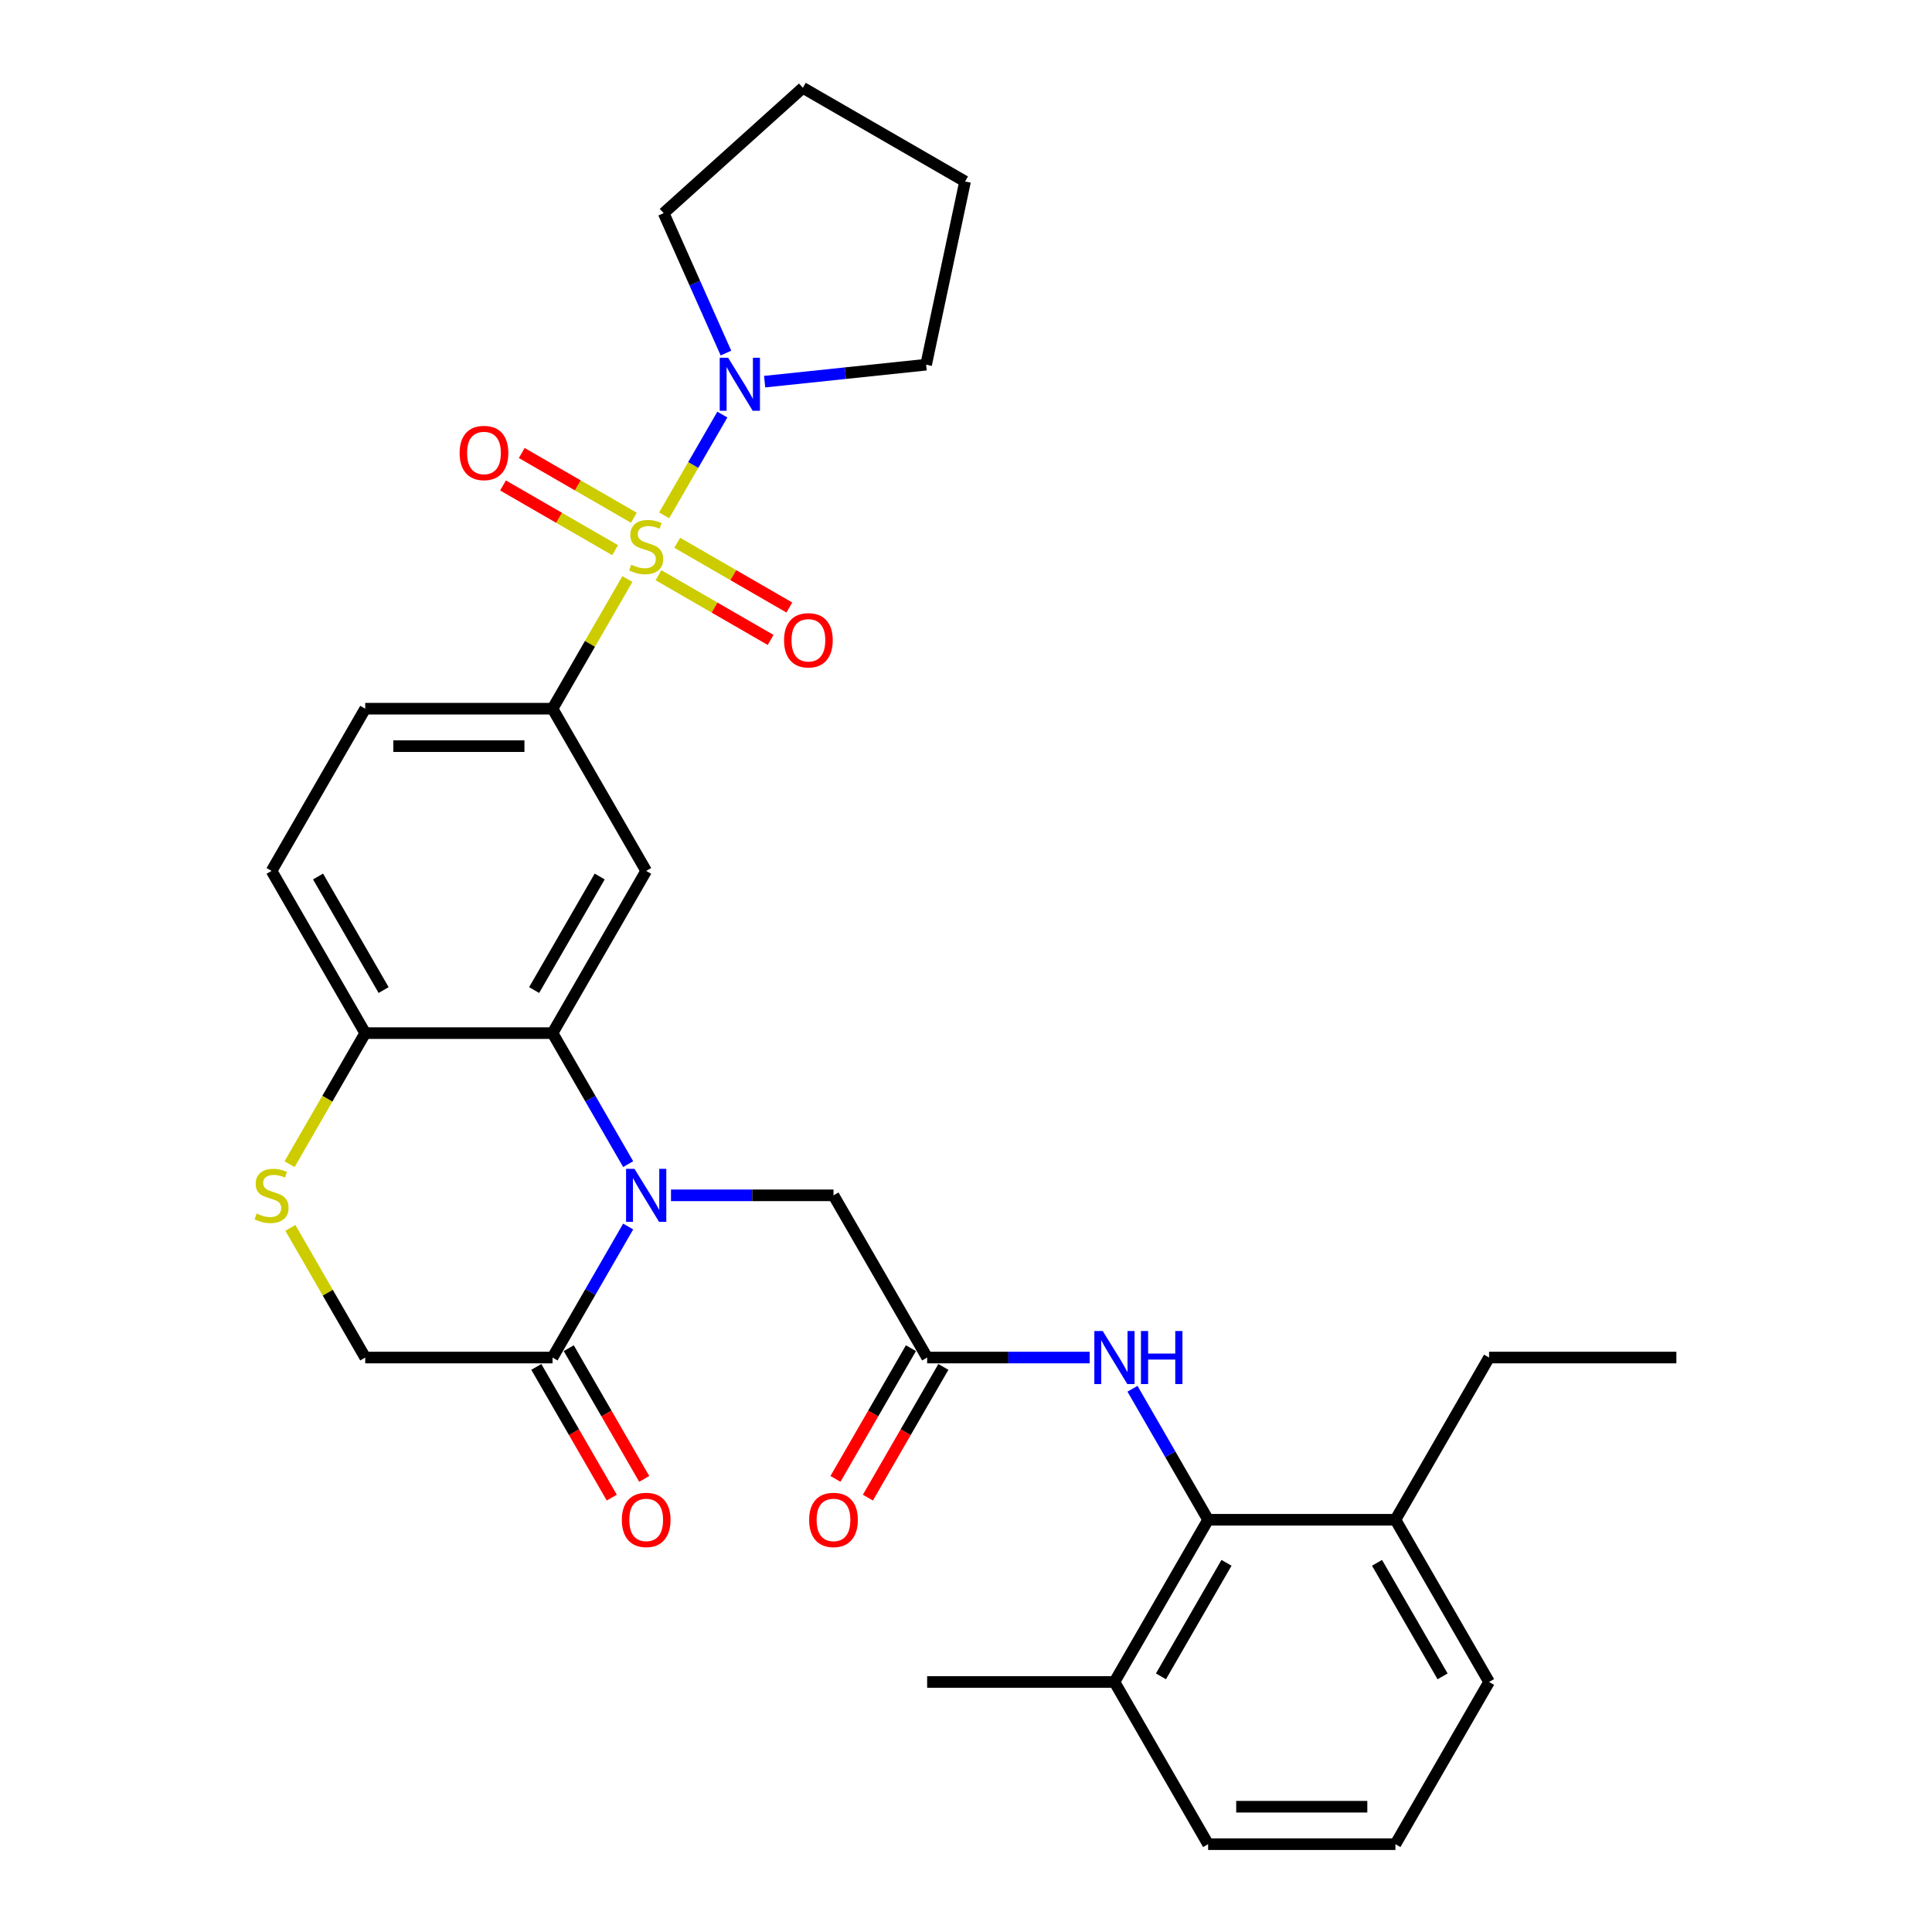 <?xml version='1.0' encoding='iso-8859-1'?>
<svg version='1.1' baseProfile='full'
              xmlns='http://www.w3.org/2000/svg'
                      xmlns:rdkit='http://www.rdkit.org/xml'
                      xmlns:xlink='http://www.w3.org/1999/xlink'
                  xml:space='preserve'
width='1000px' height='1000px' viewBox='0 0 1000 1000'>
<!-- END OF HEADER -->
<rect style='opacity:1.0;fill:#FFFFFF;stroke:none' width='1000' height='1000' x='0' y='0'> </rect>
<path class='bond-2' d='M 324.736,299.706 L 305.363,333.262' style='fill:none;fill-rule:evenodd;stroke:#CCCC00;stroke-width:6px;stroke-linecap:butt;stroke-linejoin:miter;stroke-opacity:1' />
<path class='bond-2' d='M 305.363,333.262 L 285.99,366.817' style='fill:none;fill-rule:evenodd;stroke:#000000;stroke-width:6px;stroke-linecap:butt;stroke-linejoin:miter;stroke-opacity:1' />
<path class='bond-4' d='M 343.768,266.743 L 358.825,240.662' style='fill:none;fill-rule:evenodd;stroke:#CCCC00;stroke-width:6px;stroke-linecap:butt;stroke-linejoin:miter;stroke-opacity:1' />
<path class='bond-4' d='M 358.825,240.662 L 373.883,214.582' style='fill:none;fill-rule:evenodd;stroke:#0000FF;stroke-width:6px;stroke-linecap:butt;stroke-linejoin:miter;stroke-opacity:1' />
<path class='bond-12' d='M 340.844,297.734 L 369.86,314.486' style='fill:none;fill-rule:evenodd;stroke:#CCCC00;stroke-width:6px;stroke-linecap:butt;stroke-linejoin:miter;stroke-opacity:1' />
<path class='bond-12' d='M 369.86,314.486 L 398.875,331.238' style='fill:none;fill-rule:evenodd;stroke:#FF0000;stroke-width:6px;stroke-linecap:butt;stroke-linejoin:miter;stroke-opacity:1' />
<path class='bond-12' d='M 350.539,280.942 L 379.555,297.694' style='fill:none;fill-rule:evenodd;stroke:#CCCC00;stroke-width:6px;stroke-linecap:butt;stroke-linejoin:miter;stroke-opacity:1' />
<path class='bond-12' d='M 379.555,297.694 L 408.57,314.446' style='fill:none;fill-rule:evenodd;stroke:#FF0000;stroke-width:6px;stroke-linecap:butt;stroke-linejoin:miter;stroke-opacity:1' />
<path class='bond-13' d='M 328.085,267.978 L 299.07,251.226' style='fill:none;fill-rule:evenodd;stroke:#CCCC00;stroke-width:6px;stroke-linecap:butt;stroke-linejoin:miter;stroke-opacity:1' />
<path class='bond-13' d='M 299.07,251.226 L 270.054,234.474' style='fill:none;fill-rule:evenodd;stroke:#FF0000;stroke-width:6px;stroke-linecap:butt;stroke-linejoin:miter;stroke-opacity:1' />
<path class='bond-13' d='M 318.39,284.77 L 289.375,268.018' style='fill:none;fill-rule:evenodd;stroke:#CCCC00;stroke-width:6px;stroke-linecap:butt;stroke-linejoin:miter;stroke-opacity:1' />
<path class='bond-13' d='M 289.375,268.018 L 260.359,251.266' style='fill:none;fill-rule:evenodd;stroke:#FF0000;stroke-width:6px;stroke-linecap:butt;stroke-linejoin:miter;stroke-opacity:1' />
<path class='bond-0' d='M 325.139,602.549 L 305.565,568.644' style='fill:none;fill-rule:evenodd;stroke:#0000FF;stroke-width:6px;stroke-linecap:butt;stroke-linejoin:miter;stroke-opacity:1' />
<path class='bond-0' d='M 305.565,568.644 L 285.99,534.74' style='fill:none;fill-rule:evenodd;stroke:#000000;stroke-width:6px;stroke-linecap:butt;stroke-linejoin:miter;stroke-opacity:1' />
<path class='bond-5' d='M 325.139,634.853 L 305.565,668.757' style='fill:none;fill-rule:evenodd;stroke:#0000FF;stroke-width:6px;stroke-linecap:butt;stroke-linejoin:miter;stroke-opacity:1' />
<path class='bond-5' d='M 305.565,668.757 L 285.99,702.662' style='fill:none;fill-rule:evenodd;stroke:#000000;stroke-width:6px;stroke-linecap:butt;stroke-linejoin:miter;stroke-opacity:1' />
<path class='bond-11' d='M 347.301,618.701 L 389.358,618.701' style='fill:none;fill-rule:evenodd;stroke:#0000FF;stroke-width:6px;stroke-linecap:butt;stroke-linejoin:miter;stroke-opacity:1' />
<path class='bond-11' d='M 389.358,618.701 L 431.415,618.701' style='fill:none;fill-rule:evenodd;stroke:#000000;stroke-width:6px;stroke-linecap:butt;stroke-linejoin:miter;stroke-opacity:1' />
<path class='bond-1' d='M 285.99,534.74 L 334.465,450.778' style='fill:none;fill-rule:evenodd;stroke:#000000;stroke-width:6px;stroke-linecap:butt;stroke-linejoin:miter;stroke-opacity:1' />
<path class='bond-1' d='M 276.469,512.45 L 310.401,453.678' style='fill:none;fill-rule:evenodd;stroke:#000000;stroke-width:6px;stroke-linecap:butt;stroke-linejoin:miter;stroke-opacity:1' />
<path class='bond-32' d='M 285.99,534.74 L 189.04,534.74' style='fill:none;fill-rule:evenodd;stroke:#000000;stroke-width:6px;stroke-linecap:butt;stroke-linejoin:miter;stroke-opacity:1' />
<path class='bond-3' d='M 285.99,366.817 L 334.465,450.778' style='fill:none;fill-rule:evenodd;stroke:#000000;stroke-width:6px;stroke-linecap:butt;stroke-linejoin:miter;stroke-opacity:1' />
<path class='bond-16' d='M 285.99,366.817 L 189.04,366.817' style='fill:none;fill-rule:evenodd;stroke:#000000;stroke-width:6px;stroke-linecap:butt;stroke-linejoin:miter;stroke-opacity:1' />
<path class='bond-16' d='M 271.447,386.207 L 203.582,386.207' style='fill:none;fill-rule:evenodd;stroke:#000000;stroke-width:6px;stroke-linecap:butt;stroke-linejoin:miter;stroke-opacity:1' />
<path class='bond-21' d='M 375.748,182.743 L 359.628,146.535' style='fill:none;fill-rule:evenodd;stroke:#0000FF;stroke-width:6px;stroke-linecap:butt;stroke-linejoin:miter;stroke-opacity:1' />
<path class='bond-21' d='M 359.628,146.535 L 343.507,110.327' style='fill:none;fill-rule:evenodd;stroke:#000000;stroke-width:6px;stroke-linecap:butt;stroke-linejoin:miter;stroke-opacity:1' />
<path class='bond-22' d='M 395.776,197.546 L 437.567,193.153' style='fill:none;fill-rule:evenodd;stroke:#0000FF;stroke-width:6px;stroke-linecap:butt;stroke-linejoin:miter;stroke-opacity:1' />
<path class='bond-22' d='M 437.567,193.153 L 479.359,188.761' style='fill:none;fill-rule:evenodd;stroke:#000000;stroke-width:6px;stroke-linecap:butt;stroke-linejoin:miter;stroke-opacity:1' />
<path class='bond-15' d='M 277.594,707.509 L 297.124,741.337' style='fill:none;fill-rule:evenodd;stroke:#000000;stroke-width:6px;stroke-linecap:butt;stroke-linejoin:miter;stroke-opacity:1' />
<path class='bond-15' d='M 297.124,741.337 L 316.654,775.164' style='fill:none;fill-rule:evenodd;stroke:#FF0000;stroke-width:6px;stroke-linecap:butt;stroke-linejoin:miter;stroke-opacity:1' />
<path class='bond-15' d='M 294.386,697.814 L 313.916,731.642' style='fill:none;fill-rule:evenodd;stroke:#000000;stroke-width:6px;stroke-linecap:butt;stroke-linejoin:miter;stroke-opacity:1' />
<path class='bond-15' d='M 313.916,731.642 L 333.446,765.469' style='fill:none;fill-rule:evenodd;stroke:#FF0000;stroke-width:6px;stroke-linecap:butt;stroke-linejoin:miter;stroke-opacity:1' />
<path class='bond-33' d='M 285.99,702.662 L 189.04,702.662' style='fill:none;fill-rule:evenodd;stroke:#000000;stroke-width:6px;stroke-linecap:butt;stroke-linejoin:miter;stroke-opacity:1' />
<path class='bond-6' d='M 149.868,602.588 L 169.454,568.664' style='fill:none;fill-rule:evenodd;stroke:#CCCC00;stroke-width:6px;stroke-linecap:butt;stroke-linejoin:miter;stroke-opacity:1' />
<path class='bond-6' d='M 169.454,568.664 L 189.04,534.74' style='fill:none;fill-rule:evenodd;stroke:#000000;stroke-width:6px;stroke-linecap:butt;stroke-linejoin:miter;stroke-opacity:1' />
<path class='bond-14' d='M 150.293,635.551 L 169.666,669.106' style='fill:none;fill-rule:evenodd;stroke:#CCCC00;stroke-width:6px;stroke-linecap:butt;stroke-linejoin:miter;stroke-opacity:1' />
<path class='bond-14' d='M 169.666,669.106 L 189.04,702.662' style='fill:none;fill-rule:evenodd;stroke:#000000;stroke-width:6px;stroke-linecap:butt;stroke-linejoin:miter;stroke-opacity:1' />
<path class='bond-7' d='M 625.315,786.623 L 605.74,752.718' style='fill:none;fill-rule:evenodd;stroke:#000000;stroke-width:6px;stroke-linecap:butt;stroke-linejoin:miter;stroke-opacity:1' />
<path class='bond-7' d='M 605.74,752.718 L 586.165,718.814' style='fill:none;fill-rule:evenodd;stroke:#0000FF;stroke-width:6px;stroke-linecap:butt;stroke-linejoin:miter;stroke-opacity:1' />
<path class='bond-18' d='M 625.315,786.623 L 576.84,870.584' style='fill:none;fill-rule:evenodd;stroke:#000000;stroke-width:6px;stroke-linecap:butt;stroke-linejoin:miter;stroke-opacity:1' />
<path class='bond-18' d='M 634.836,808.912 L 600.903,867.685' style='fill:none;fill-rule:evenodd;stroke:#000000;stroke-width:6px;stroke-linecap:butt;stroke-linejoin:miter;stroke-opacity:1' />
<path class='bond-19' d='M 625.315,786.623 L 722.265,786.623' style='fill:none;fill-rule:evenodd;stroke:#000000;stroke-width:6px;stroke-linecap:butt;stroke-linejoin:miter;stroke-opacity:1' />
<path class='bond-8' d='M 479.89,702.662 L 431.415,618.701' style='fill:none;fill-rule:evenodd;stroke:#000000;stroke-width:6px;stroke-linecap:butt;stroke-linejoin:miter;stroke-opacity:1' />
<path class='bond-9' d='M 479.89,702.662 L 521.947,702.662' style='fill:none;fill-rule:evenodd;stroke:#000000;stroke-width:6px;stroke-linecap:butt;stroke-linejoin:miter;stroke-opacity:1' />
<path class='bond-9' d='M 521.947,702.662 L 564.004,702.662' style='fill:none;fill-rule:evenodd;stroke:#0000FF;stroke-width:6px;stroke-linecap:butt;stroke-linejoin:miter;stroke-opacity:1' />
<path class='bond-17' d='M 471.494,697.814 L 451.964,731.642' style='fill:none;fill-rule:evenodd;stroke:#000000;stroke-width:6px;stroke-linecap:butt;stroke-linejoin:miter;stroke-opacity:1' />
<path class='bond-17' d='M 451.964,731.642 L 432.434,765.469' style='fill:none;fill-rule:evenodd;stroke:#FF0000;stroke-width:6px;stroke-linecap:butt;stroke-linejoin:miter;stroke-opacity:1' />
<path class='bond-17' d='M 488.286,707.509 L 468.756,741.337' style='fill:none;fill-rule:evenodd;stroke:#000000;stroke-width:6px;stroke-linecap:butt;stroke-linejoin:miter;stroke-opacity:1' />
<path class='bond-17' d='M 468.756,741.337 L 449.226,775.164' style='fill:none;fill-rule:evenodd;stroke:#FF0000;stroke-width:6px;stroke-linecap:butt;stroke-linejoin:miter;stroke-opacity:1' />
<path class='bond-10' d='M 189.04,534.74 L 140.565,450.778' style='fill:none;fill-rule:evenodd;stroke:#000000;stroke-width:6px;stroke-linecap:butt;stroke-linejoin:miter;stroke-opacity:1' />
<path class='bond-10' d='M 198.561,512.45 L 164.628,453.678' style='fill:none;fill-rule:evenodd;stroke:#000000;stroke-width:6px;stroke-linecap:butt;stroke-linejoin:miter;stroke-opacity:1' />
<path class='bond-20' d='M 189.04,366.817 L 140.565,450.778' style='fill:none;fill-rule:evenodd;stroke:#000000;stroke-width:6px;stroke-linecap:butt;stroke-linejoin:miter;stroke-opacity:1' />
<path class='bond-24' d='M 576.84,870.584 L 625.315,954.545' style='fill:none;fill-rule:evenodd;stroke:#000000;stroke-width:6px;stroke-linecap:butt;stroke-linejoin:miter;stroke-opacity:1' />
<path class='bond-27' d='M 576.84,870.584 L 479.89,870.584' style='fill:none;fill-rule:evenodd;stroke:#000000;stroke-width:6px;stroke-linecap:butt;stroke-linejoin:miter;stroke-opacity:1' />
<path class='bond-25' d='M 722.265,786.623 L 770.74,870.584' style='fill:none;fill-rule:evenodd;stroke:#000000;stroke-width:6px;stroke-linecap:butt;stroke-linejoin:miter;stroke-opacity:1' />
<path class='bond-25' d='M 712.744,808.912 L 746.676,867.685' style='fill:none;fill-rule:evenodd;stroke:#000000;stroke-width:6px;stroke-linecap:butt;stroke-linejoin:miter;stroke-opacity:1' />
<path class='bond-26' d='M 722.265,786.623 L 770.74,702.662' style='fill:none;fill-rule:evenodd;stroke:#000000;stroke-width:6px;stroke-linecap:butt;stroke-linejoin:miter;stroke-opacity:1' />
<path class='bond-28' d='M 343.507,110.327 L 415.555,45.455' style='fill:none;fill-rule:evenodd;stroke:#000000;stroke-width:6px;stroke-linecap:butt;stroke-linejoin:miter;stroke-opacity:1' />
<path class='bond-29' d='M 479.359,188.761 L 499.516,93.93' style='fill:none;fill-rule:evenodd;stroke:#000000;stroke-width:6px;stroke-linecap:butt;stroke-linejoin:miter;stroke-opacity:1' />
<path class='bond-23' d='M 722.265,954.545 L 770.74,870.584' style='fill:none;fill-rule:evenodd;stroke:#000000;stroke-width:6px;stroke-linecap:butt;stroke-linejoin:miter;stroke-opacity:1' />
<path class='bond-34' d='M 722.265,954.545 L 625.315,954.545' style='fill:none;fill-rule:evenodd;stroke:#000000;stroke-width:6px;stroke-linecap:butt;stroke-linejoin:miter;stroke-opacity:1' />
<path class='bond-34' d='M 707.722,935.155 L 639.857,935.155' style='fill:none;fill-rule:evenodd;stroke:#000000;stroke-width:6px;stroke-linecap:butt;stroke-linejoin:miter;stroke-opacity:1' />
<path class='bond-30' d='M 770.74,702.662 L 867.69,702.662' style='fill:none;fill-rule:evenodd;stroke:#000000;stroke-width:6px;stroke-linecap:butt;stroke-linejoin:miter;stroke-opacity:1' />
<path class='bond-31' d='M 415.555,45.455 L 499.516,93.93' style='fill:none;fill-rule:evenodd;stroke:#000000;stroke-width:6px;stroke-linecap:butt;stroke-linejoin:miter;stroke-opacity:1' />
<path  class='atom-0' d='M 326.709 292.28
Q 327.019 292.396, 328.299 292.939
Q 329.578 293.482, 330.975 293.831
Q 332.409 294.141, 333.806 294.141
Q 336.404 294.141, 337.916 292.9
Q 339.429 291.62, 339.429 289.41
Q 339.429 287.898, 338.653 286.967
Q 337.916 286.036, 336.753 285.532
Q 335.589 285.028, 333.65 284.446
Q 331.207 283.709, 329.734 283.011
Q 328.299 282.313, 327.252 280.84
Q 326.243 279.366, 326.243 276.884
Q 326.243 273.433, 328.57 271.3
Q 330.936 269.167, 335.589 269.167
Q 338.769 269.167, 342.376 270.679
L 341.484 273.665
Q 338.188 272.308, 335.706 272.308
Q 333.03 272.308, 331.556 273.433
Q 330.083 274.518, 330.121 276.419
Q 330.121 277.892, 330.858 278.784
Q 331.634 279.676, 332.72 280.18
Q 333.844 280.684, 335.706 281.266
Q 338.188 282.042, 339.661 282.817
Q 341.135 283.593, 342.182 285.183
Q 343.268 286.734, 343.268 289.41
Q 343.268 293.21, 340.708 295.266
Q 338.188 297.282, 333.961 297.282
Q 331.517 297.282, 329.656 296.739
Q 327.833 296.235, 325.662 295.343
L 326.709 292.28
' fill='#CCCC00'/>
<path  class='atom-1' d='M 328.396 604.973
L 337.393 619.515
Q 338.285 620.95, 339.719 623.548
Q 341.154 626.147, 341.232 626.302
L 341.232 604.973
L 344.877 604.973
L 344.877 632.429
L 341.116 632.429
L 331.459 616.529
Q 330.335 614.668, 329.133 612.535
Q 327.969 610.402, 327.62 609.743
L 327.62 632.429
L 324.052 632.429
L 324.052 604.973
L 328.396 604.973
' fill='#0000FF'/>
<path  class='atom-5' d='M 376.871 185.167
L 385.868 199.709
Q 386.76 201.144, 388.194 203.742
Q 389.629 206.341, 389.707 206.496
L 389.707 185.167
L 393.352 185.167
L 393.352 212.623
L 389.591 212.623
L 379.934 196.723
Q 378.81 194.862, 377.608 192.729
Q 376.444 190.596, 376.095 189.937
L 376.095 212.623
L 372.527 212.623
L 372.527 185.167
L 376.871 185.167
' fill='#0000FF'/>
<path  class='atom-7' d='M 132.809 628.124
Q 133.119 628.241, 134.399 628.784
Q 135.678 629.327, 137.075 629.676
Q 138.509 629.986, 139.906 629.986
Q 142.504 629.986, 144.016 628.745
Q 145.529 627.465, 145.529 625.255
Q 145.529 623.742, 144.753 622.811
Q 144.016 621.881, 142.853 621.377
Q 141.689 620.872, 139.75 620.291
Q 137.307 619.554, 135.834 618.856
Q 134.399 618.158, 133.352 616.684
Q 132.343 615.211, 132.343 612.729
Q 132.343 609.277, 134.67 607.144
Q 137.036 605.011, 141.689 605.011
Q 144.869 605.011, 148.476 606.524
L 147.584 609.51
Q 144.288 608.153, 141.806 608.153
Q 139.13 608.153, 137.656 609.277
Q 136.183 610.363, 136.221 612.263
Q 136.221 613.737, 136.958 614.629
Q 137.734 615.521, 138.82 616.025
Q 139.944 616.529, 141.806 617.111
Q 144.288 617.886, 145.761 618.662
Q 147.235 619.438, 148.282 621.028
Q 149.368 622.579, 149.368 625.255
Q 149.368 629.055, 146.808 631.11
Q 144.288 633.127, 140.061 633.127
Q 137.617 633.127, 135.756 632.584
Q 133.933 632.08, 131.762 631.188
L 132.809 628.124
' fill='#CCCC00'/>
<path  class='atom-10' d='M 570.771 688.934
L 579.768 703.476
Q 580.66 704.911, 582.094 707.509
Q 583.529 710.108, 583.607 710.263
L 583.607 688.934
L 587.252 688.934
L 587.252 716.39
L 583.491 716.39
L 573.834 700.49
Q 572.71 698.629, 571.508 696.496
Q 570.344 694.363, 569.995 693.704
L 569.995 716.39
L 566.427 716.39
L 566.427 688.934
L 570.771 688.934
' fill='#0000FF'/>
<path  class='atom-10' d='M 590.549 688.934
L 594.271 688.934
L 594.271 700.607
L 608.31 700.607
L 608.31 688.934
L 612.033 688.934
L 612.033 716.39
L 608.31 716.39
L 608.31 703.709
L 594.271 703.709
L 594.271 716.39
L 590.549 716.39
L 590.549 688.934
' fill='#0000FF'/>
<path  class='atom-13' d='M 405.822 331.409
Q 405.822 324.816, 409.08 321.132
Q 412.337 317.448, 418.426 317.448
Q 424.514 317.448, 427.772 321.132
Q 431.029 324.816, 431.029 331.409
Q 431.029 338.079, 427.733 341.879
Q 424.437 345.641, 418.426 345.641
Q 412.376 345.641, 409.08 341.879
Q 405.822 338.118, 405.822 331.409
M 418.426 342.539
Q 422.614 342.539, 424.863 339.746
Q 427.151 336.915, 427.151 331.409
Q 427.151 326.018, 424.863 323.304
Q 422.614 320.55, 418.426 320.55
Q 414.238 320.55, 411.95 323.265
Q 409.7 325.98, 409.7 331.409
Q 409.7 336.954, 411.95 339.746
Q 414.238 342.539, 418.426 342.539
' fill='#FF0000'/>
<path  class='atom-14' d='M 237.9 234.459
Q 237.9 227.866, 241.158 224.182
Q 244.415 220.498, 250.504 220.498
Q 256.592 220.498, 259.85 224.182
Q 263.107 227.866, 263.107 234.459
Q 263.107 241.129, 259.811 244.929
Q 256.515 248.691, 250.504 248.691
Q 244.454 248.691, 241.158 244.929
Q 237.9 241.168, 237.9 234.459
M 250.504 245.589
Q 254.692 245.589, 256.941 242.796
Q 259.229 239.965, 259.229 234.459
Q 259.229 229.068, 256.941 226.354
Q 254.692 223.6, 250.504 223.6
Q 246.315 223.6, 244.027 226.315
Q 241.778 229.03, 241.778 234.459
Q 241.778 240.004, 244.027 242.796
Q 246.315 245.589, 250.504 245.589
' fill='#FF0000'/>
<path  class='atom-16' d='M 321.861 786.701
Q 321.861 780.108, 325.119 776.424
Q 328.376 772.74, 334.465 772.74
Q 340.553 772.74, 343.811 776.424
Q 347.068 780.108, 347.068 786.701
Q 347.068 793.371, 343.772 797.171
Q 340.476 800.933, 334.465 800.933
Q 328.415 800.933, 325.119 797.171
Q 321.861 793.41, 321.861 786.701
M 334.465 797.831
Q 338.653 797.831, 340.902 795.038
Q 343.19 792.207, 343.19 786.701
Q 343.19 781.31, 340.902 778.596
Q 338.653 775.842, 334.465 775.842
Q 330.277 775.842, 327.989 778.557
Q 325.739 781.271, 325.739 786.701
Q 325.739 792.246, 327.989 795.038
Q 330.277 797.831, 334.465 797.831
' fill='#FF0000'/>
<path  class='atom-18' d='M 418.811 786.701
Q 418.811 780.108, 422.069 776.424
Q 425.326 772.74, 431.415 772.74
Q 437.503 772.74, 440.761 776.424
Q 444.018 780.108, 444.018 786.701
Q 444.018 793.371, 440.722 797.171
Q 437.426 800.933, 431.415 800.933
Q 425.365 800.933, 422.069 797.171
Q 418.811 793.41, 418.811 786.701
M 431.415 797.831
Q 435.603 797.831, 437.852 795.038
Q 440.14 792.207, 440.14 786.701
Q 440.14 781.31, 437.852 778.596
Q 435.603 775.842, 431.415 775.842
Q 427.227 775.842, 424.939 778.557
Q 422.689 781.271, 422.689 786.701
Q 422.689 792.246, 424.939 795.038
Q 427.227 797.831, 431.415 797.831
' fill='#FF0000'/>
</svg>
